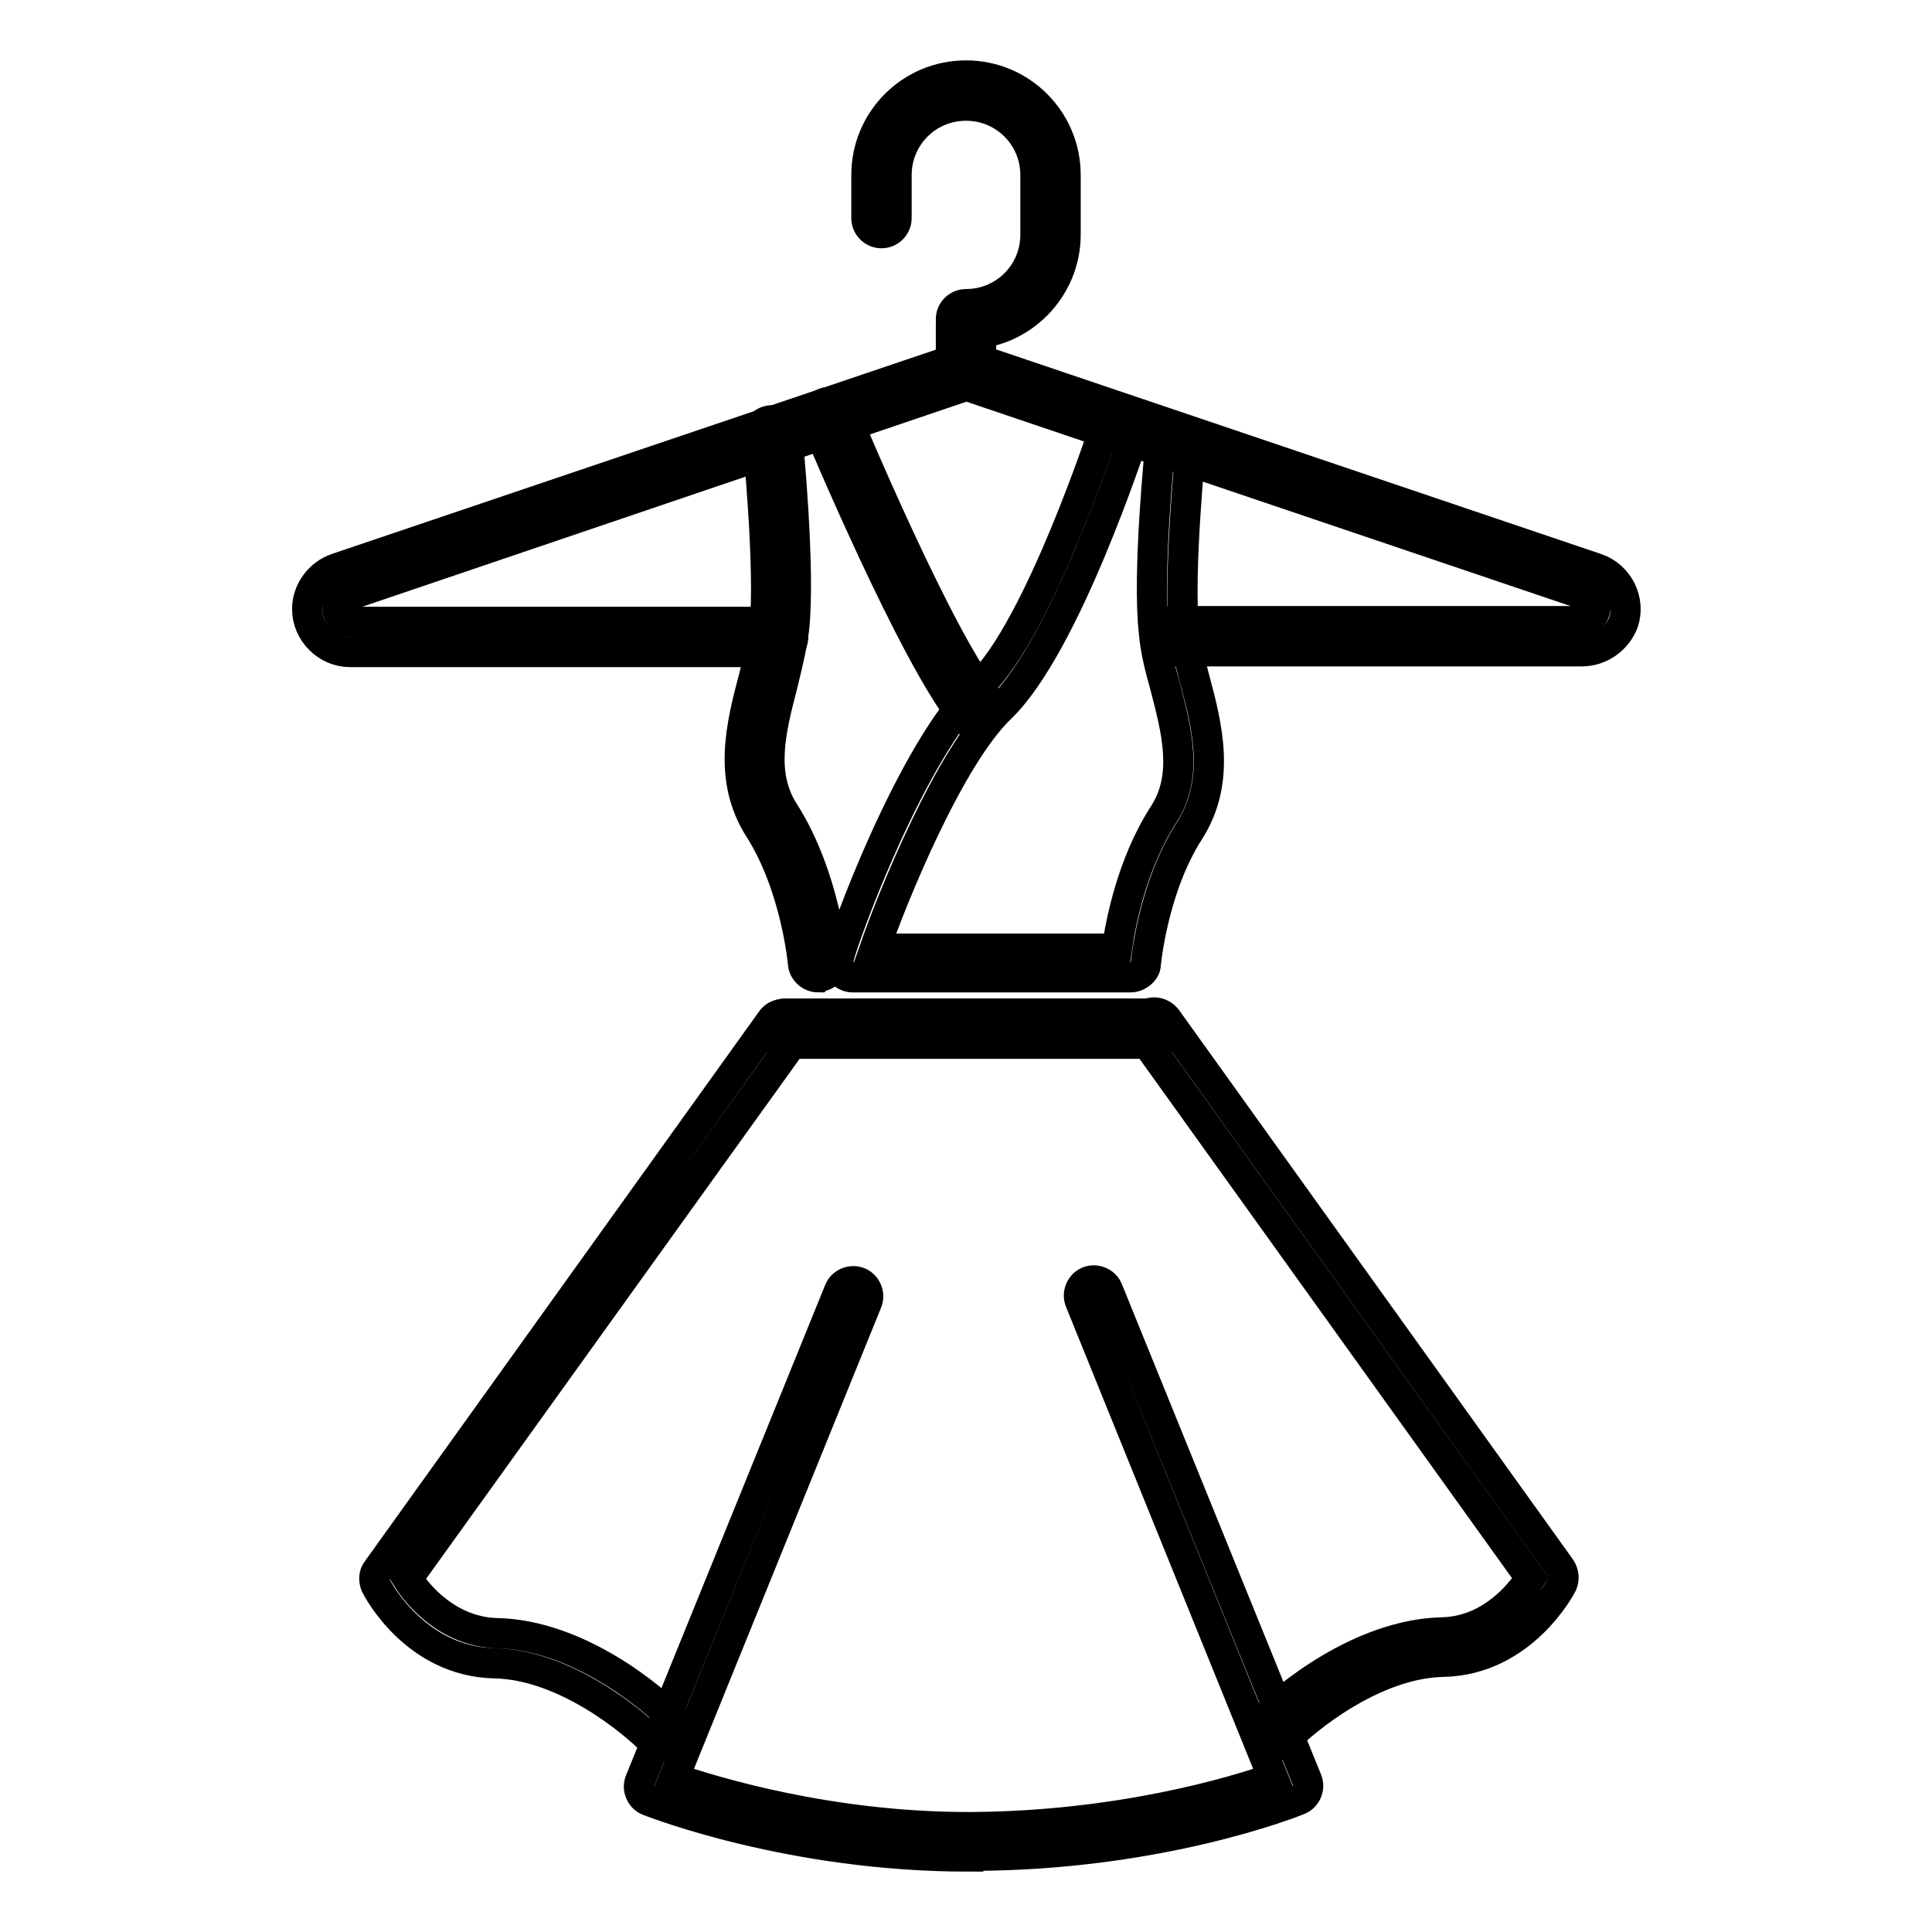 <?xml version="1.0" encoding="utf-8"?>
<!-- Svg Vector Icons : http://www.onlinewebfonts.com/icon -->
<!DOCTYPE svg PUBLIC "-//W3C//DTD SVG 1.1//EN" "http://www.w3.org/Graphics/SVG/1.1/DTD/svg11.dtd">
<svg version="1.1" xmlns="http://www.w3.org/2000/svg" xmlns:xlink="http://www.w3.org/1999/xlink" x="0px" y="0px" viewBox="0 0 256 256" enable-background="new 0 0 256 256" xml:space="preserve">
<g> <path stroke-width="4" fill-opacity="0" stroke="#000000"  d="M128,44.3c-1.1,0-2-0.9-2-2c0-1.1,0.9-2,2-2c5.1,0,9.2-4.1,9.2-9.2v-7.9c0-5.1-4.1-9.2-9.2-9.2 c-5.1,0-9.2,4.1-9.2,9.2l0,0v5.7c0,1.1-0.9,2-2,2c-1.1,0-2-0.9-2-2v-5.7c0-7.3,5.9-13.2,13.2-13.2c7.3,0,13.2,5.9,13.2,13.2v7.9 C141.2,38.3,135.3,44.3,128,44.3z M209.6,86.3h-54.3c-1.1,0-2-0.9-2-2c0-1.1,0.9-2,2-2h54.3c1,0,1.7-0.7,1.8-1.7 c0-0.8-0.5-1.5-1.2-1.7l-81.6-27.6c-0.4-0.1-0.7-0.1-1.1,0L45.9,79c-0.9,0.3-1.4,1.3-1.1,2.2c0.2,0.7,0.9,1.2,1.6,1.2h56.7 c1.1,0,2,0.9,2,2c0,1.1-0.9,2-2,2H46.4c-3.1,0-5.7-2.6-5.7-5.7c0-2.4,1.6-4.6,3.9-5.4l81.6-27.6c1.2-0.4,2.5-0.4,3.7,0l81.6,27.6 c3,1,4.6,4.3,3.6,7.2C214.2,84.8,212,86.3,209.6,86.3L209.6,86.3z"/> <path stroke-width="4" fill-opacity="0" stroke="#000000"  d="M128,50.6c-1.1,0-2-0.9-2-2v-5.7c0-1.1,0.9-2,2-2s2,0.9,2,2v5.7C130,49.7,129.1,50.6,128,50.6 C128,50.6,128,50.6,128,50.6z M108.4,129.5c-1,0-1.9-0.8-2-1.8c0-0.1-0.9-10.2-5.8-17.9c-4.2-6.6-2.4-13.7-0.7-20.1 c0.6-2.4,1.2-4.6,1.4-6.6c0.8-7.4-0.9-25-1-25.2c-0.1-1.1,0.7-2.1,1.8-2.2c1.1-0.1,2.1,0.7,2.2,1.8c0.1,0.7,1.8,18.2,0.9,26 c-0.3,2.3-0.9,4.7-1.5,7.2c-1.5,5.8-3.1,11.8,0.2,16.9c5.4,8.5,6.4,19.2,6.4,19.7c0.1,1.1-0.7,2.1-1.8,2.1h0L108.4,129.5z  M152.7,138.3h-48.6c-1.1,0-2-0.9-2-2s0.9-2,2-2h48.6c1.1,0,2,0.9,2,2S153.8,138.3,152.7,138.3z"/> <path stroke-width="4" fill-opacity="0" stroke="#000000"  d="M88,231.4c-0.5,0-1.1-0.2-1.5-0.6c-2.5-2.6-11.6-10.2-20.9-10.4c-10.6-0.2-15.6-9.9-15.8-10.3 c-0.3-0.7-0.3-1.5,0.2-2.1l52.2-72.8c0.6-0.9,1.9-1.1,2.8-0.5c0.9,0.6,1.1,1.9,0.5,2.8L54,209.2c1.4,2.2,5.4,7,11.8,7.2 c10.7,0.2,20.7,8.5,23.7,11.7c0.8,0.8,0.7,2.1-0.1,2.8C89,231.3,88.5,231.4,88,231.4L88,231.4z M168.8,231.4c-1.1,0-2-0.9-2-2 c0-0.5,0.2-1,0.5-1.4c3-3.2,13-11.4,23.7-11.7c6.4-0.1,10.4-5,11.8-7.2l-51.5-71.8c-0.6-0.9-0.4-2.1,0.5-2.8 c0.9-0.6,2.1-0.4,2.8,0.5l52.2,72.8c0.4,0.6,0.5,1.4,0.2,2.1c-0.2,0.4-5.3,10.1-15.8,10.3c-9.3,0.2-18.4,7.8-20.9,10.4 C169.9,231.2,169.4,231.4,168.8,231.4L168.8,231.4z M149.8,129.5H113c-1.1,0-2-0.9-2-2c0-0.2,0-0.3,0.1-0.4 c0.6-2.8,9.7-27.8,18.7-36.3c7.9-7.5,16.6-34.2,16.7-34.5c0.3-1,1.4-1.6,2.5-1.3c1,0.3,1.6,1.4,1.3,2.5c0,0,0,0,0,0.1 c-0.4,1.1-9.1,27.9-17.7,36.2c-6.8,6.5-14.3,25-16.7,31.9H148c0.5-3.5,2-11.3,6.2-17.8c3.3-5.1,1.7-11.1,0.2-16.9 c-0.7-2.5-1.3-4.8-1.5-7.2c-0.9-7.8,0.8-24.6,0.9-25.3c0.1-1.1,1.1-1.9,2.2-1.8c1.1,0.1,1.9,1.1,1.8,2.2c0,0.2-1.7,17.1-0.9,24.5 c0.2,2,0.8,4.3,1.4,6.6c1.7,6.3,3.5,13.5-0.7,20.1c-4.9,7.6-5.8,17.8-5.8,17.9C151.7,128.7,150.8,129.5,149.8,129.5L149.8,129.5z" /> <path stroke-width="4" fill-opacity="0" stroke="#000000"  d="M129.4,96c-0.6,0-1.1-0.3-1.5-0.7c-6.7-8-19.3-38.1-19.8-39.3c-0.4-1,0.1-2.2,1.1-2.6 c1-0.4,2.2,0.1,2.6,1.1c0.1,0.3,12.8,30.8,19.2,38.3c0.7,0.8,0.6,2.1-0.2,2.8C130.3,95.8,129.8,96,129.4,96z M128.3,246 c-23.5,0-41.6-7.1-42.4-7.4c-1-0.4-1.5-1.6-1.1-2.6c0,0,0,0,0,0l26.4-65c0.4-1,1.6-1.5,2.6-1.1c1,0.4,1.5,1.6,1.1,2.6l-25.6,63.1 c5.2,1.8,20.6,6.5,39,6.5h0.3c19.7-0.1,35-4.7,40.1-6.5l-25.6-63.2c-0.4-1,0.1-2.2,1.1-2.6c1-0.4,2.2,0.1,2.6,1.1c0,0,0,0,0,0 l26.4,65c0.4,1-0.1,2.2-1.1,2.6c0,0,0,0,0,0c-0.7,0.3-18.5,7.4-43.5,7.4H128.3z"/></g>
</svg>